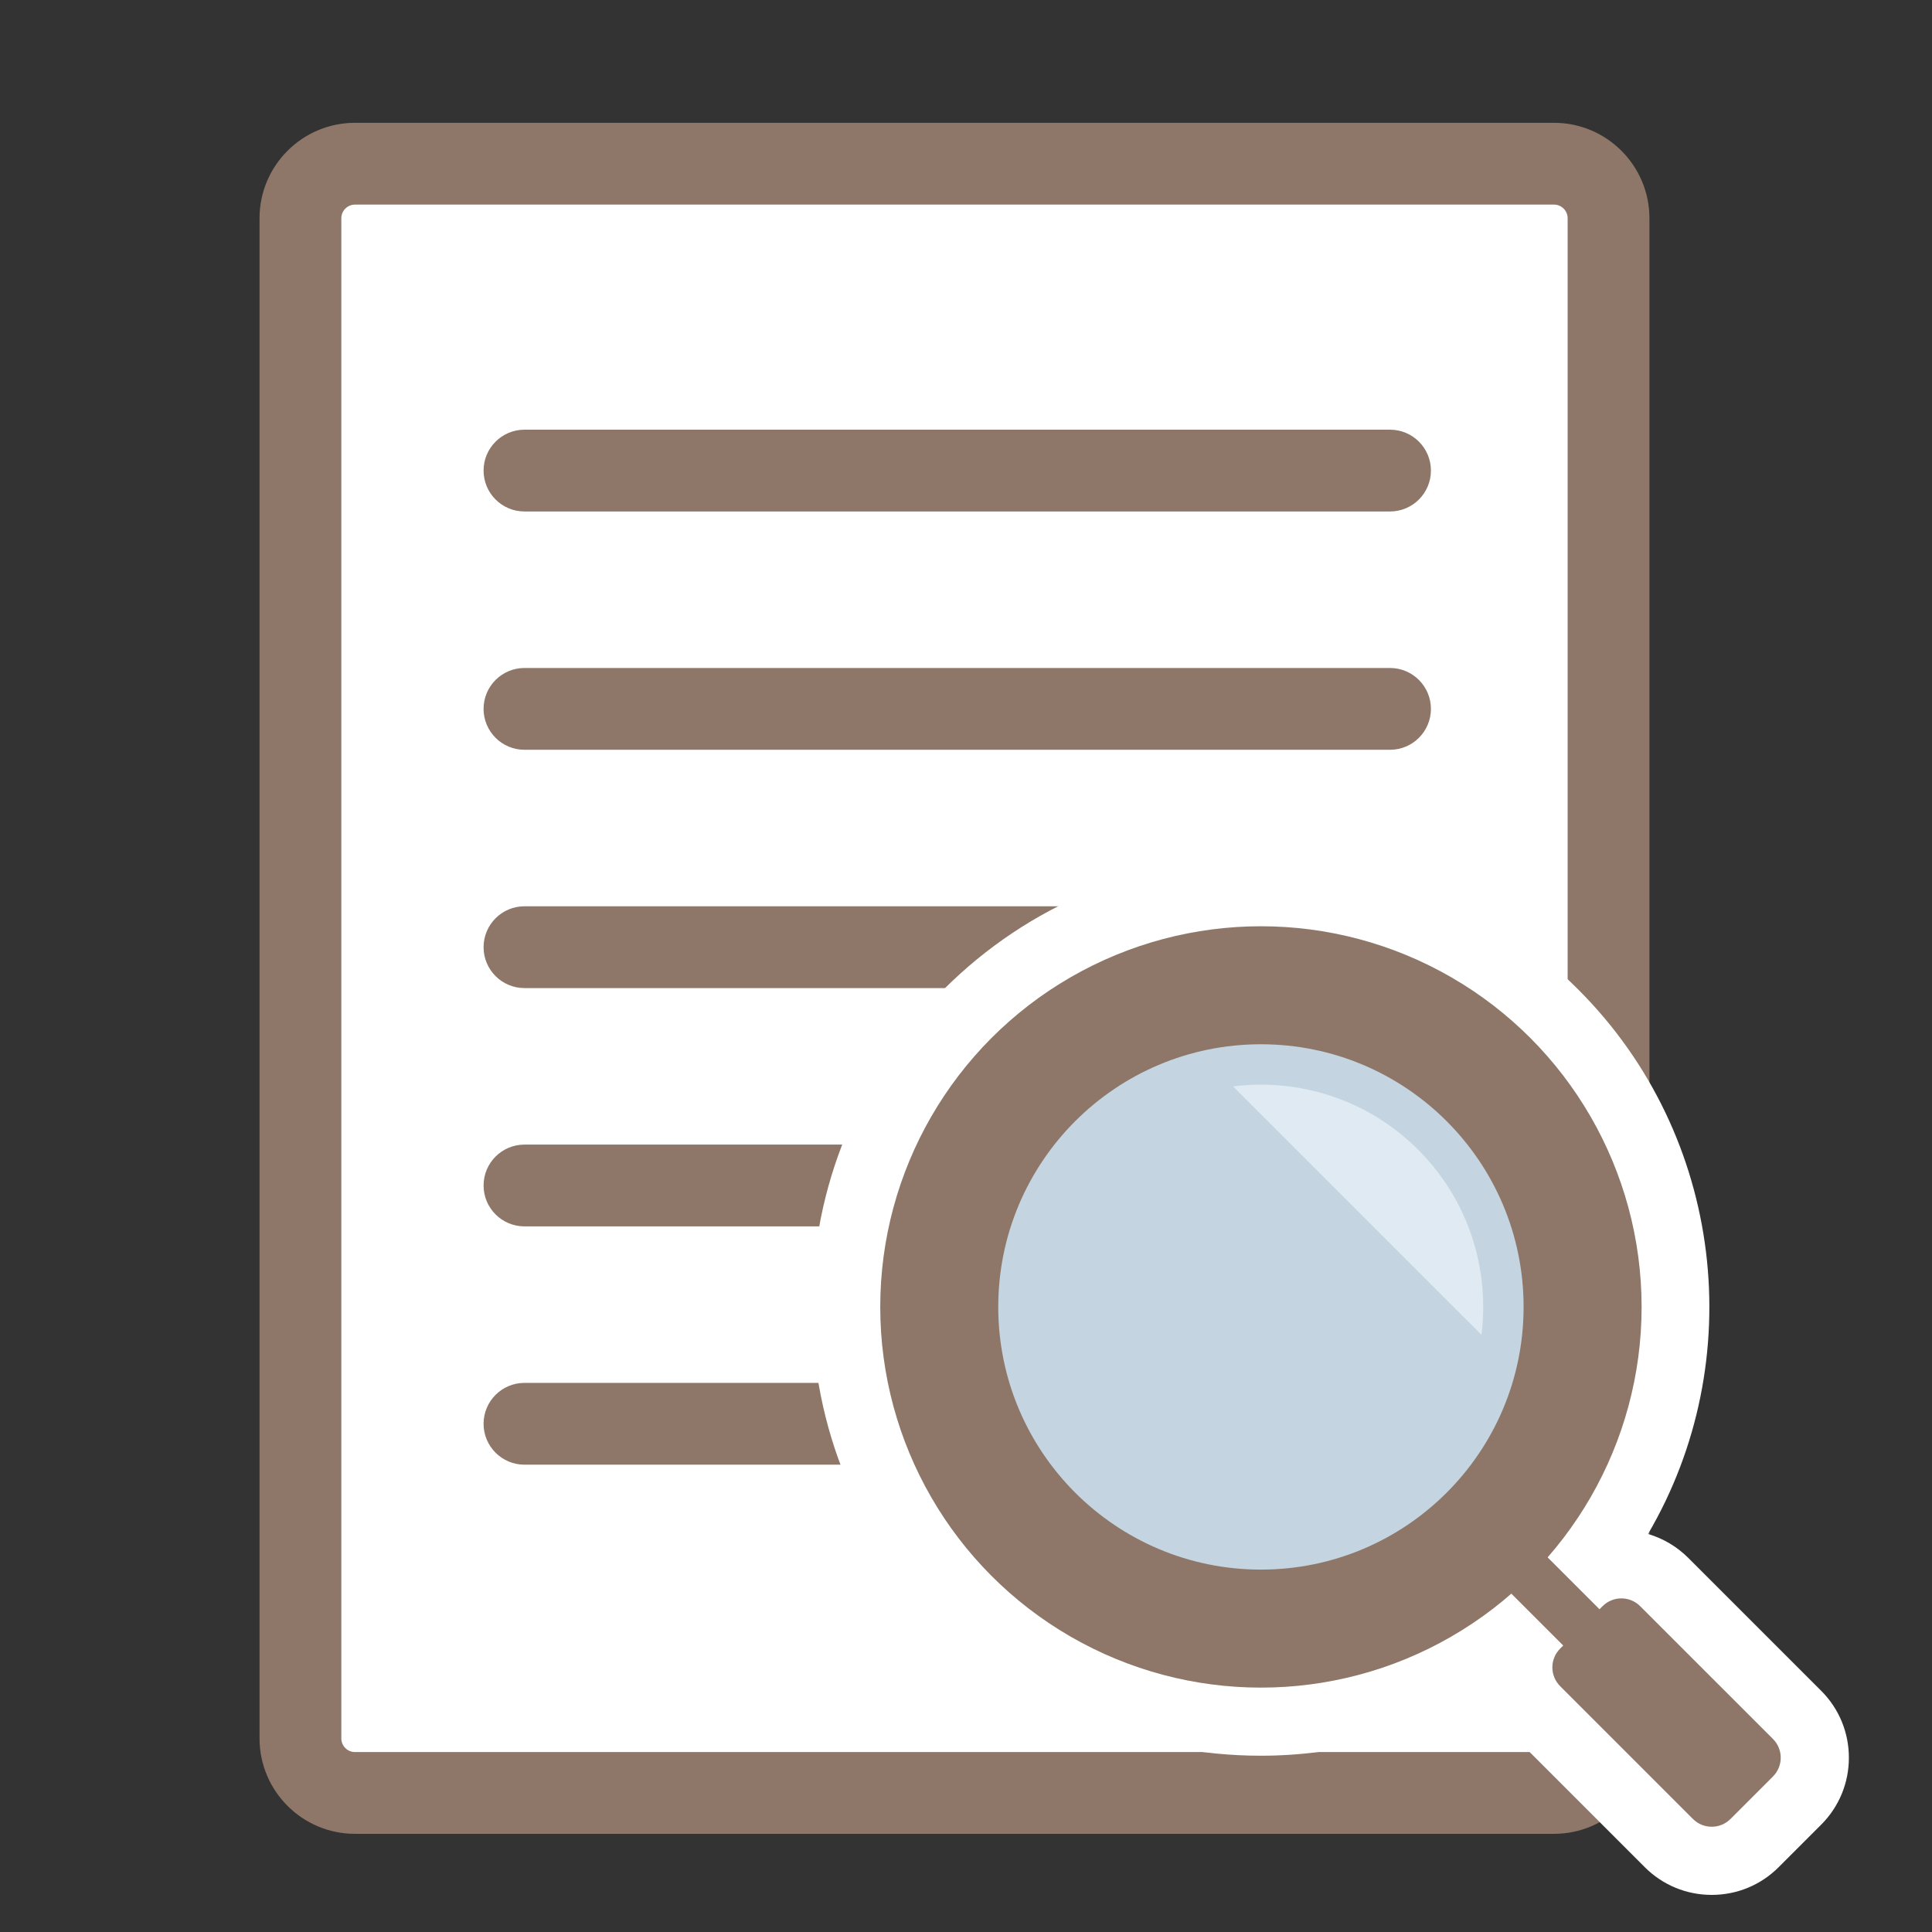 <?xml version="1.0" encoding="utf-8"?>
<!-- Generator: Adobe Illustrator 16.0.0, SVG Export Plug-In . SVG Version: 6.00 Build 0)  -->
<!DOCTYPE svg PUBLIC "-//W3C//DTD SVG 1.1//EN" "http://www.w3.org/Graphics/SVG/1.1/DTD/svg11.dtd">
<svg version="1.1" id="Layer_1" xmlns="http://www.w3.org/2000/svg" xmlns:xlink="http://www.w3.org/1999/xlink" x="0px" y="0px"
	 width="283.465px" height="283.464px" viewBox="0 0 283.465 283.464" enable-background="new 0 0 283.465 283.464"
	 xml:space="preserve">
<rect x="0" y="0" width="283.465" height="283.464" fill="#333333" stroke="none"/>
<g>
	<g>
		<path fill="#FFFFFF" d="M236.006,255.063c0,4.418-3.582,8-8,8H52.08c-4.418,0-8-3.582-8-8V32.02c0-4.418,3.582-8,8-8h175.926
			c4.418,0,8,3.582,8,8V255.063z"/>
		<path fill="#8E7768" d="M228.006,269.063H52.08c-7.72,0-14-6.28-14-14V32.02c0-7.72,6.28-14,14-14h175.926c7.72,0,14,6.28,14,14
			v223.043C242.006,262.783,235.726,269.063,228.006,269.063z M52.08,30.02c-1.103,0-2,0.897-2,2v223.043c0,1.103,0.897,2,2,2
			h175.926c1.103,0,2-0.897,2-2V32.02c0-1.103-0.897-2-2-2H52.08z"/>
	</g>
	<path fill="#8E7768" d="M203.946,75.044H76.951c-3.313,0-6-2.687-6-6s2.687-6,6-6h126.995c3.313,0,6,2.687,6,6
		S207.26,75.044,203.946,75.044z"/>
	<path fill="#8E7768" d="M203.946,110.008H76.951c-3.313,0-6-2.687-6-6s2.687-6,6-6h126.995c3.313,0,6,2.687,6,6
		S207.26,110.008,203.946,110.008z"/>
	<path fill="#8E7768" d="M203.946,144.972H76.951c-3.313,0-6-2.687-6-6s2.687-6,6-6h126.995c3.313,0,6,2.687,6,6
		S207.26,144.972,203.946,144.972z"/>
	<path fill="#8E7768" d="M203.946,179.936H76.951c-3.313,0-6-2.687-6-6s2.687-6,6-6h126.995c3.313,0,6,2.687,6,6
		S207.26,179.936,203.946,179.936z"/>
	<path fill="#8E7768" d="M203.946,214.9H76.951c-3.313,0-6-2.687-6-6s2.687-6,6-6h126.995c3.313,0,6,2.687,6,6
		S207.26,214.9,203.946,214.9z"/>
	<path fill="#FFFFFF" d="M251.145,278.021L251.145,278.021c-3.714,0-7.205-1.447-9.83-4.074l-19.478-19.479
		c-1.676-1.677-2.871-3.706-3.517-5.918c-10.035,5.89-21.529,9.05-33.336,9.05c-17.582,0-34.112-6.847-46.546-19.28
		C126,225.882,119.15,209.345,119.15,191.754c0-17.59,6.851-34.127,19.289-46.565c12.438-12.438,28.976-19.289,46.566-19.289
		c17.589,0,34.126,6.851,46.564,19.289c21.461,21.462,25.089,54.546,10.231,79.881c2.215,0.646,4.244,1.843,5.92,3.521
		l19.477,19.475c2.625,2.623,4.072,6.114,4.072,9.828c0,3.713-1.446,7.204-4.071,9.829l-6.226,6.226
		C258.348,276.575,254.857,278.021,251.145,278.021z M185.006,145.9c-12.248,0-23.764,4.77-32.425,13.431
		c-8.661,8.66-13.431,20.174-13.431,32.422c0,12.249,4.77,23.764,13.431,32.424c8.655,8.656,20.163,13.422,32.403,13.422
		c11.115,0,21.829-4.018,30.168-11.314l2.335-2.043l2.048-2.34c15.823-18.081,14.897-45.566-2.107-62.572
		C208.768,150.67,197.253,145.9,185.006,145.9z"/>
	<g>
		<path fill="#8E7768" d="M245.996,247.424c0.979,0.977,1.212,2.33,0.521,3.022l-2.822,2.819c-0.69,0.691-2.043,0.458-3.021-0.52
			l-22.631-22.629c-0.978-0.98-1.21-2.332-0.52-3.021l2.821-2.822c0.69-0.69,2.044-0.457,3.021,0.521L245.996,247.424z"/>
		<circle fill="#8E7768" cx="185.004" cy="191.755" r="55.854"/>
		<circle fill="#C4D5E1" cx="185.004" cy="191.754" r="38.539"/>
		<path fill="#8E7768" d="M260.128,255.138c1.523,1.522,1.523,3.991,0,5.515l-6.226,6.226c-1.522,1.522-3.991,1.524-5.515,0
			l-19.479-19.48c-1.523-1.524-1.523-3.993,0-5.516l6.224-6.224c1.523-1.524,3.992-1.524,5.515,0L260.128,255.138z"/>
		<path fill="#DFEAF2" d="M217.362,195.841c1.211-9.652-1.879-19.743-9.292-27.154c-7.411-7.411-17.502-10.503-27.155-9.29
			L217.362,195.841z"/>
	</g>
</g>
</svg>
